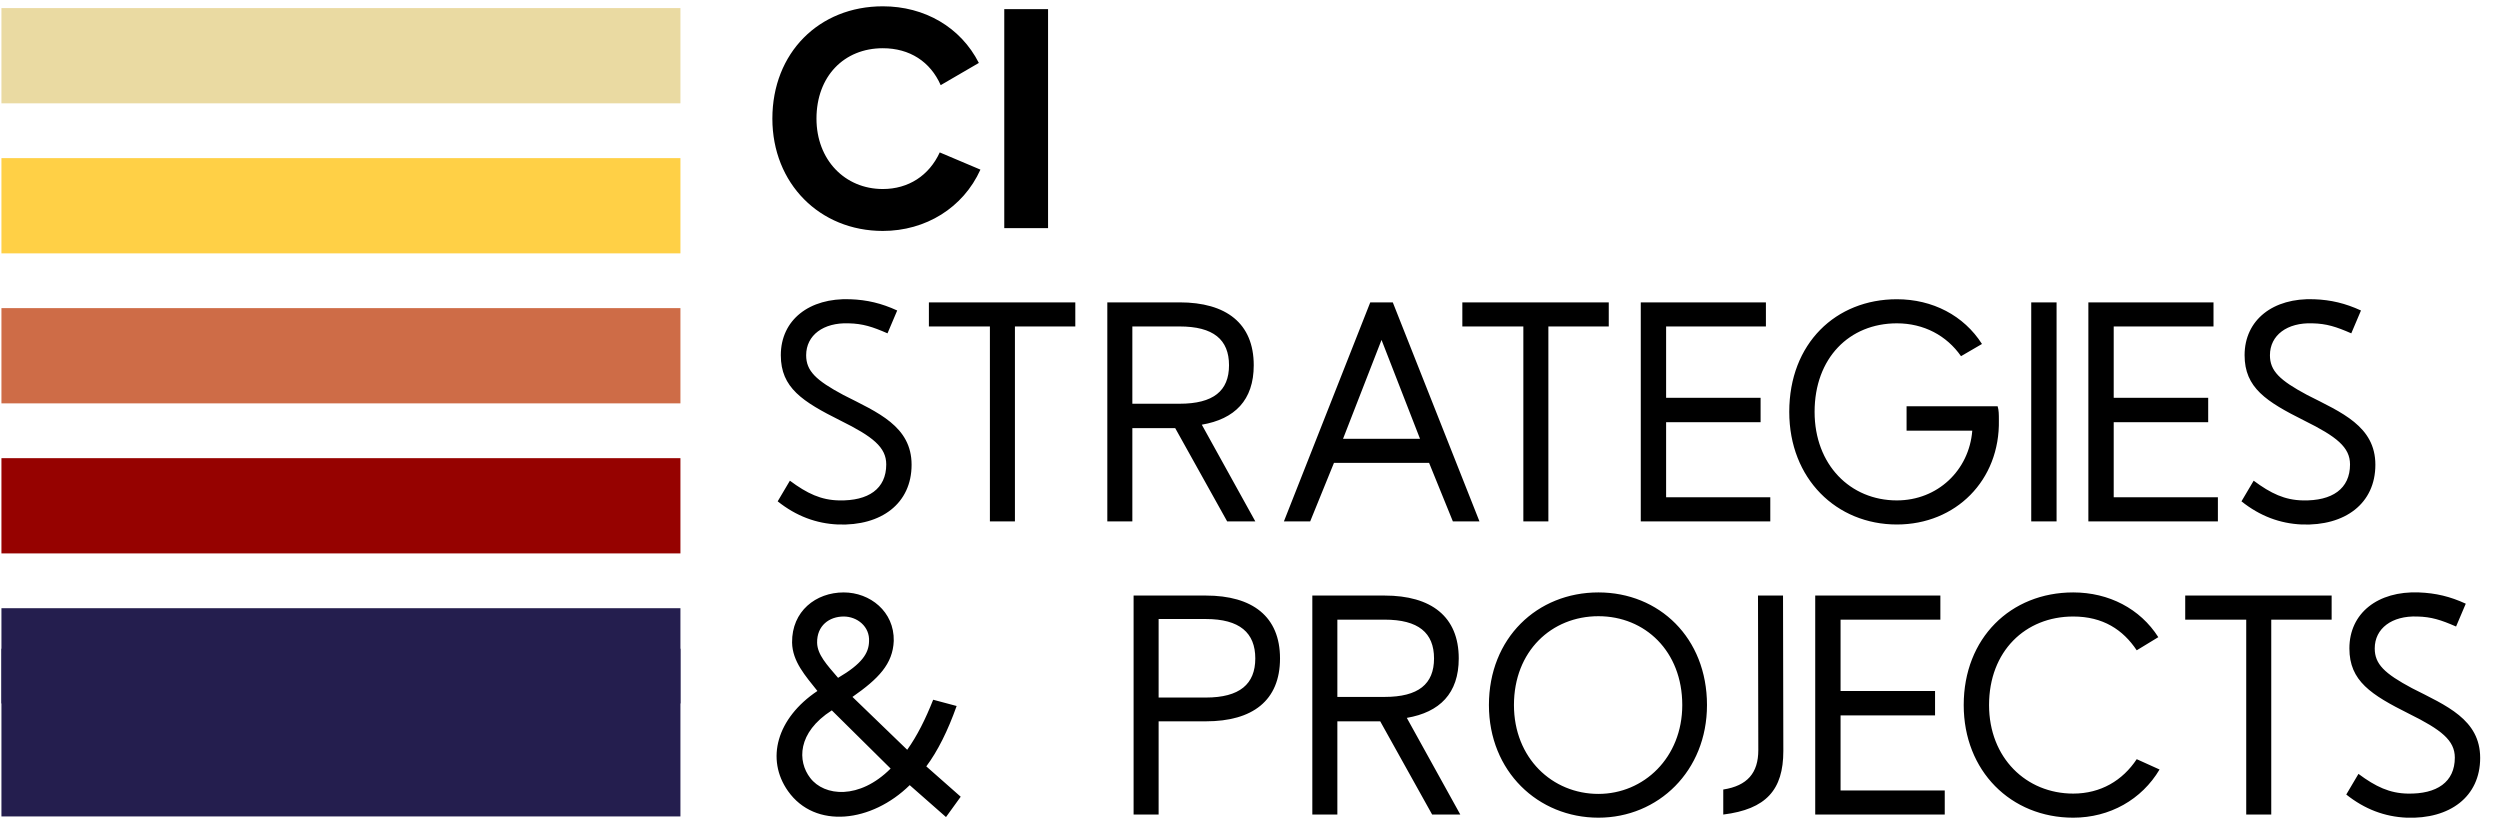<svg width="357" height="119" viewBox="0 0 357 119" fill="none" xmlns="http://www.w3.org/2000/svg">
<path d="M97.167 1.154H0.206V14.755H97.167V1.154Z" fill="#EADAA2"/>
<path d="M97.166 22.58H0.206V36.181H97.166V22.58Z" fill="#FFD046"/>
<path d="M97.166 43.999H0.206V57.6H97.166V43.999Z" fill="#CE6C47"/>
<path d="M97.166 65.426H0.206V79.027H97.166V65.426Z" fill="#960200"/>
<path d="M97.166 86.852H0.206V100.453H97.166V86.852Z" fill="#241E4E"/>
<path d="M97.166 92.635H0.206V116.587H97.166V92.635Z" fill="#241E4E"/>
<path d="M126.065 32.978C117.04 32.978 110.294 26.188 110.294 16.939C110.294 7.557 116.951 0.901 126.065 0.901C132.051 0.901 137.189 3.894 139.78 8.987L134.33 12.159C132.856 8.808 129.907 6.887 126.065 6.887C120.525 6.887 116.593 10.908 116.593 16.939C116.593 22.837 120.659 26.992 126.065 26.992C129.728 26.992 132.677 25.07 134.196 21.765L140.004 24.222C137.547 29.672 132.185 32.978 126.065 32.978ZM149.663 32.576H143.409V1.303H149.663V32.576Z" fill="black"/>
<path d="M119.676 74.898C116.549 74.764 113.689 73.692 111.053 71.592L112.796 68.643C115.253 70.475 117.263 71.413 119.81 71.458C124.01 71.547 126.556 69.805 126.556 66.32C126.556 63.863 124.635 62.344 120.033 60.065C114.583 57.34 111.5 55.374 111.5 50.728C111.5 45.68 115.566 42.508 121.418 42.731C123.831 42.82 125.886 43.312 128.12 44.339L126.735 47.601C124.59 46.663 123.205 46.216 121.195 46.171C117.576 46.037 115.119 47.869 115.119 50.728C115.119 52.962 116.504 54.302 120.435 56.402C125.35 58.904 130.175 60.87 130.175 66.365C130.175 71.905 125.841 75.121 119.676 74.898ZM144.932 74.451H141.358V46.618H132.646V43.178H153.554V46.618H144.932V74.451ZM161.699 74.451H158.125V43.178H168.445C175.102 43.178 179.034 46.171 179.034 52.158C179.034 57.161 176.309 59.842 171.617 60.646L179.257 74.451H175.236L167.82 61.138H161.699V74.451ZM161.699 46.618V57.653H168.445C173.271 57.653 175.504 55.821 175.504 52.158C175.504 48.494 173.271 46.618 168.445 46.618H161.699ZM187.096 74.451H183.343L195.674 43.178H198.89L211.266 74.451H207.468L204.073 66.097H190.491L187.096 74.451ZM197.282 48.539L191.787 62.657H202.777L197.282 48.539ZM221.108 74.451H217.534V46.618H208.822V43.178H229.731V46.618H221.108V74.451ZM252.798 74.451H234.302V43.178H252.172V46.618H237.921V56.804H251.413V60.289H237.921V71.011H252.798V74.451ZM270.874 74.898C262.252 74.898 255.506 68.375 255.506 58.814C255.506 49.03 262.162 42.731 270.874 42.731C275.967 42.731 280.435 45.054 283.026 49.12L280.033 50.862C277.978 47.913 274.717 46.171 270.874 46.171C264.084 46.171 259.124 51.13 259.124 58.814C259.124 66.365 264.218 71.458 270.874 71.458C276.682 71.458 281.195 67.169 281.641 61.495H272.259V58.01H285.26C285.439 58.591 285.439 59.172 285.439 59.976C285.618 68.599 279.274 74.898 270.874 74.898ZM293.679 74.451H290.06V43.178H293.679V74.451ZM316.715 74.451H298.219V43.178H316.089V46.618H301.838V56.804H315.33V60.289H301.838V71.011H316.715V74.451ZM328.704 74.898C325.576 74.764 322.717 73.692 320.081 71.592L321.824 68.643C324.281 70.475 326.291 71.413 328.838 71.458C333.037 71.547 335.584 69.805 335.584 66.32C335.584 63.863 333.663 62.344 329.061 60.065C323.611 57.34 320.528 55.374 320.528 50.728C320.528 45.68 324.594 42.508 330.446 42.731C332.859 42.82 334.914 43.312 337.148 44.339L335.763 47.601C333.618 46.663 332.233 46.216 330.223 46.171C326.604 46.037 324.147 47.869 324.147 50.728C324.147 52.962 325.532 54.302 329.463 56.402C334.378 58.904 339.203 60.87 339.203 66.365C339.203 71.905 334.869 75.121 328.704 74.898Z" fill="black"/>
<path d="M137.189 113.772L135.089 116.676C133.347 115.112 131.649 113.682 129.907 112.119C124.501 117.435 116.415 118.463 112.528 112.968C109.311 108.411 110.919 102.558 116.727 98.671C115.03 96.527 113.153 94.472 113.109 91.746C113.064 87.279 116.504 84.598 120.48 84.598C124.233 84.598 127.718 87.323 127.628 91.523C127.494 94.829 125.439 96.929 121.731 99.52L129.549 107.07C130.979 105.06 132.141 102.737 133.258 99.922L136.608 100.816C135.357 104.345 133.883 107.294 132.275 109.438L137.189 113.772ZM119.676 96.795C123.116 94.784 124.054 93.265 124.099 91.612C124.233 89.468 122.401 88.038 120.48 88.038C118.425 88.038 116.638 89.334 116.683 91.791C116.727 93.489 118.068 94.918 119.676 96.795ZM115.7 111.091C117.71 113.727 122.714 114.219 127.182 109.751L118.782 101.441C113.823 104.613 113.868 108.723 115.7 111.091ZM165.451 116.318H161.877V85.045H172.198C178.854 85.045 182.786 88.038 182.786 94.025C182.786 100.056 178.854 103.005 172.198 103.005H165.451V116.318ZM165.451 88.396V99.609H172.198C177.023 99.609 179.256 97.688 179.256 94.025C179.256 90.361 177.023 88.396 172.198 88.396H165.451ZM190.975 116.318H187.4V85.045H197.721C204.377 85.045 208.309 88.038 208.309 94.025C208.309 99.029 205.584 101.709 200.893 102.513L208.532 116.318H204.511L197.095 103.005H190.975V116.318ZM190.975 88.485V99.52H197.721C202.546 99.52 204.78 97.688 204.78 94.025C204.78 90.361 202.546 88.485 197.721 88.485H190.975ZM228.255 116.765C219.632 116.765 212.618 110.153 212.618 100.682C212.618 91.121 219.498 84.598 228.255 84.598C236.922 84.598 243.758 91.076 243.758 100.682C243.758 110.108 236.788 116.765 228.255 116.765ZM228.255 113.37C234.733 113.37 240.228 108.187 240.228 100.682C240.228 92.997 234.912 87.994 228.255 87.994C221.553 87.994 216.192 92.997 216.192 100.682C216.192 108.232 221.643 113.37 228.255 113.37ZM246.082 116.318V112.744C249.522 112.208 251.086 110.376 251.086 107.115L251.041 85.045H254.615L254.66 107.249C254.66 112.789 252.202 115.559 246.082 116.318ZM277.71 116.318H259.214V85.045H277.085V88.485H262.833V98.671H276.325V102.156H262.833V112.878H277.71V116.318ZM296.055 116.765C287.164 116.765 280.418 110.108 280.418 100.682C280.418 91.121 287.119 84.598 296.055 84.598C301.148 84.598 305.615 86.921 308.207 90.987L305.124 92.863C303.158 89.915 300.299 88.038 296.055 88.038C289.219 88.038 284.037 92.997 284.037 100.682C284.037 108.232 289.353 113.325 296.055 113.325C299.986 113.325 303.114 111.449 305.124 108.411L308.385 109.885C305.839 114.174 301.282 116.765 296.055 116.765ZM324.335 116.318H320.761V88.485H312.049V85.045H332.958V88.485H324.335V116.318ZM343.669 116.765C340.541 116.631 337.682 115.559 335.046 113.459L336.788 110.51C339.246 112.342 341.256 113.28 343.803 113.325C348.002 113.414 350.549 111.672 350.549 108.187C350.549 105.73 348.628 104.211 344.026 101.933C338.575 99.207 335.493 97.242 335.493 92.595C335.493 87.547 339.558 84.375 345.411 84.598C347.823 84.688 349.879 85.179 352.112 86.207L350.727 89.468C348.583 88.53 347.198 88.083 345.188 88.038C341.569 87.904 339.112 89.736 339.112 92.595C339.112 94.829 340.497 96.169 344.428 98.269C349.342 100.771 354.168 102.737 354.168 108.232C354.168 113.772 349.834 116.989 343.669 116.765Z" fill="black"/>
</svg>
